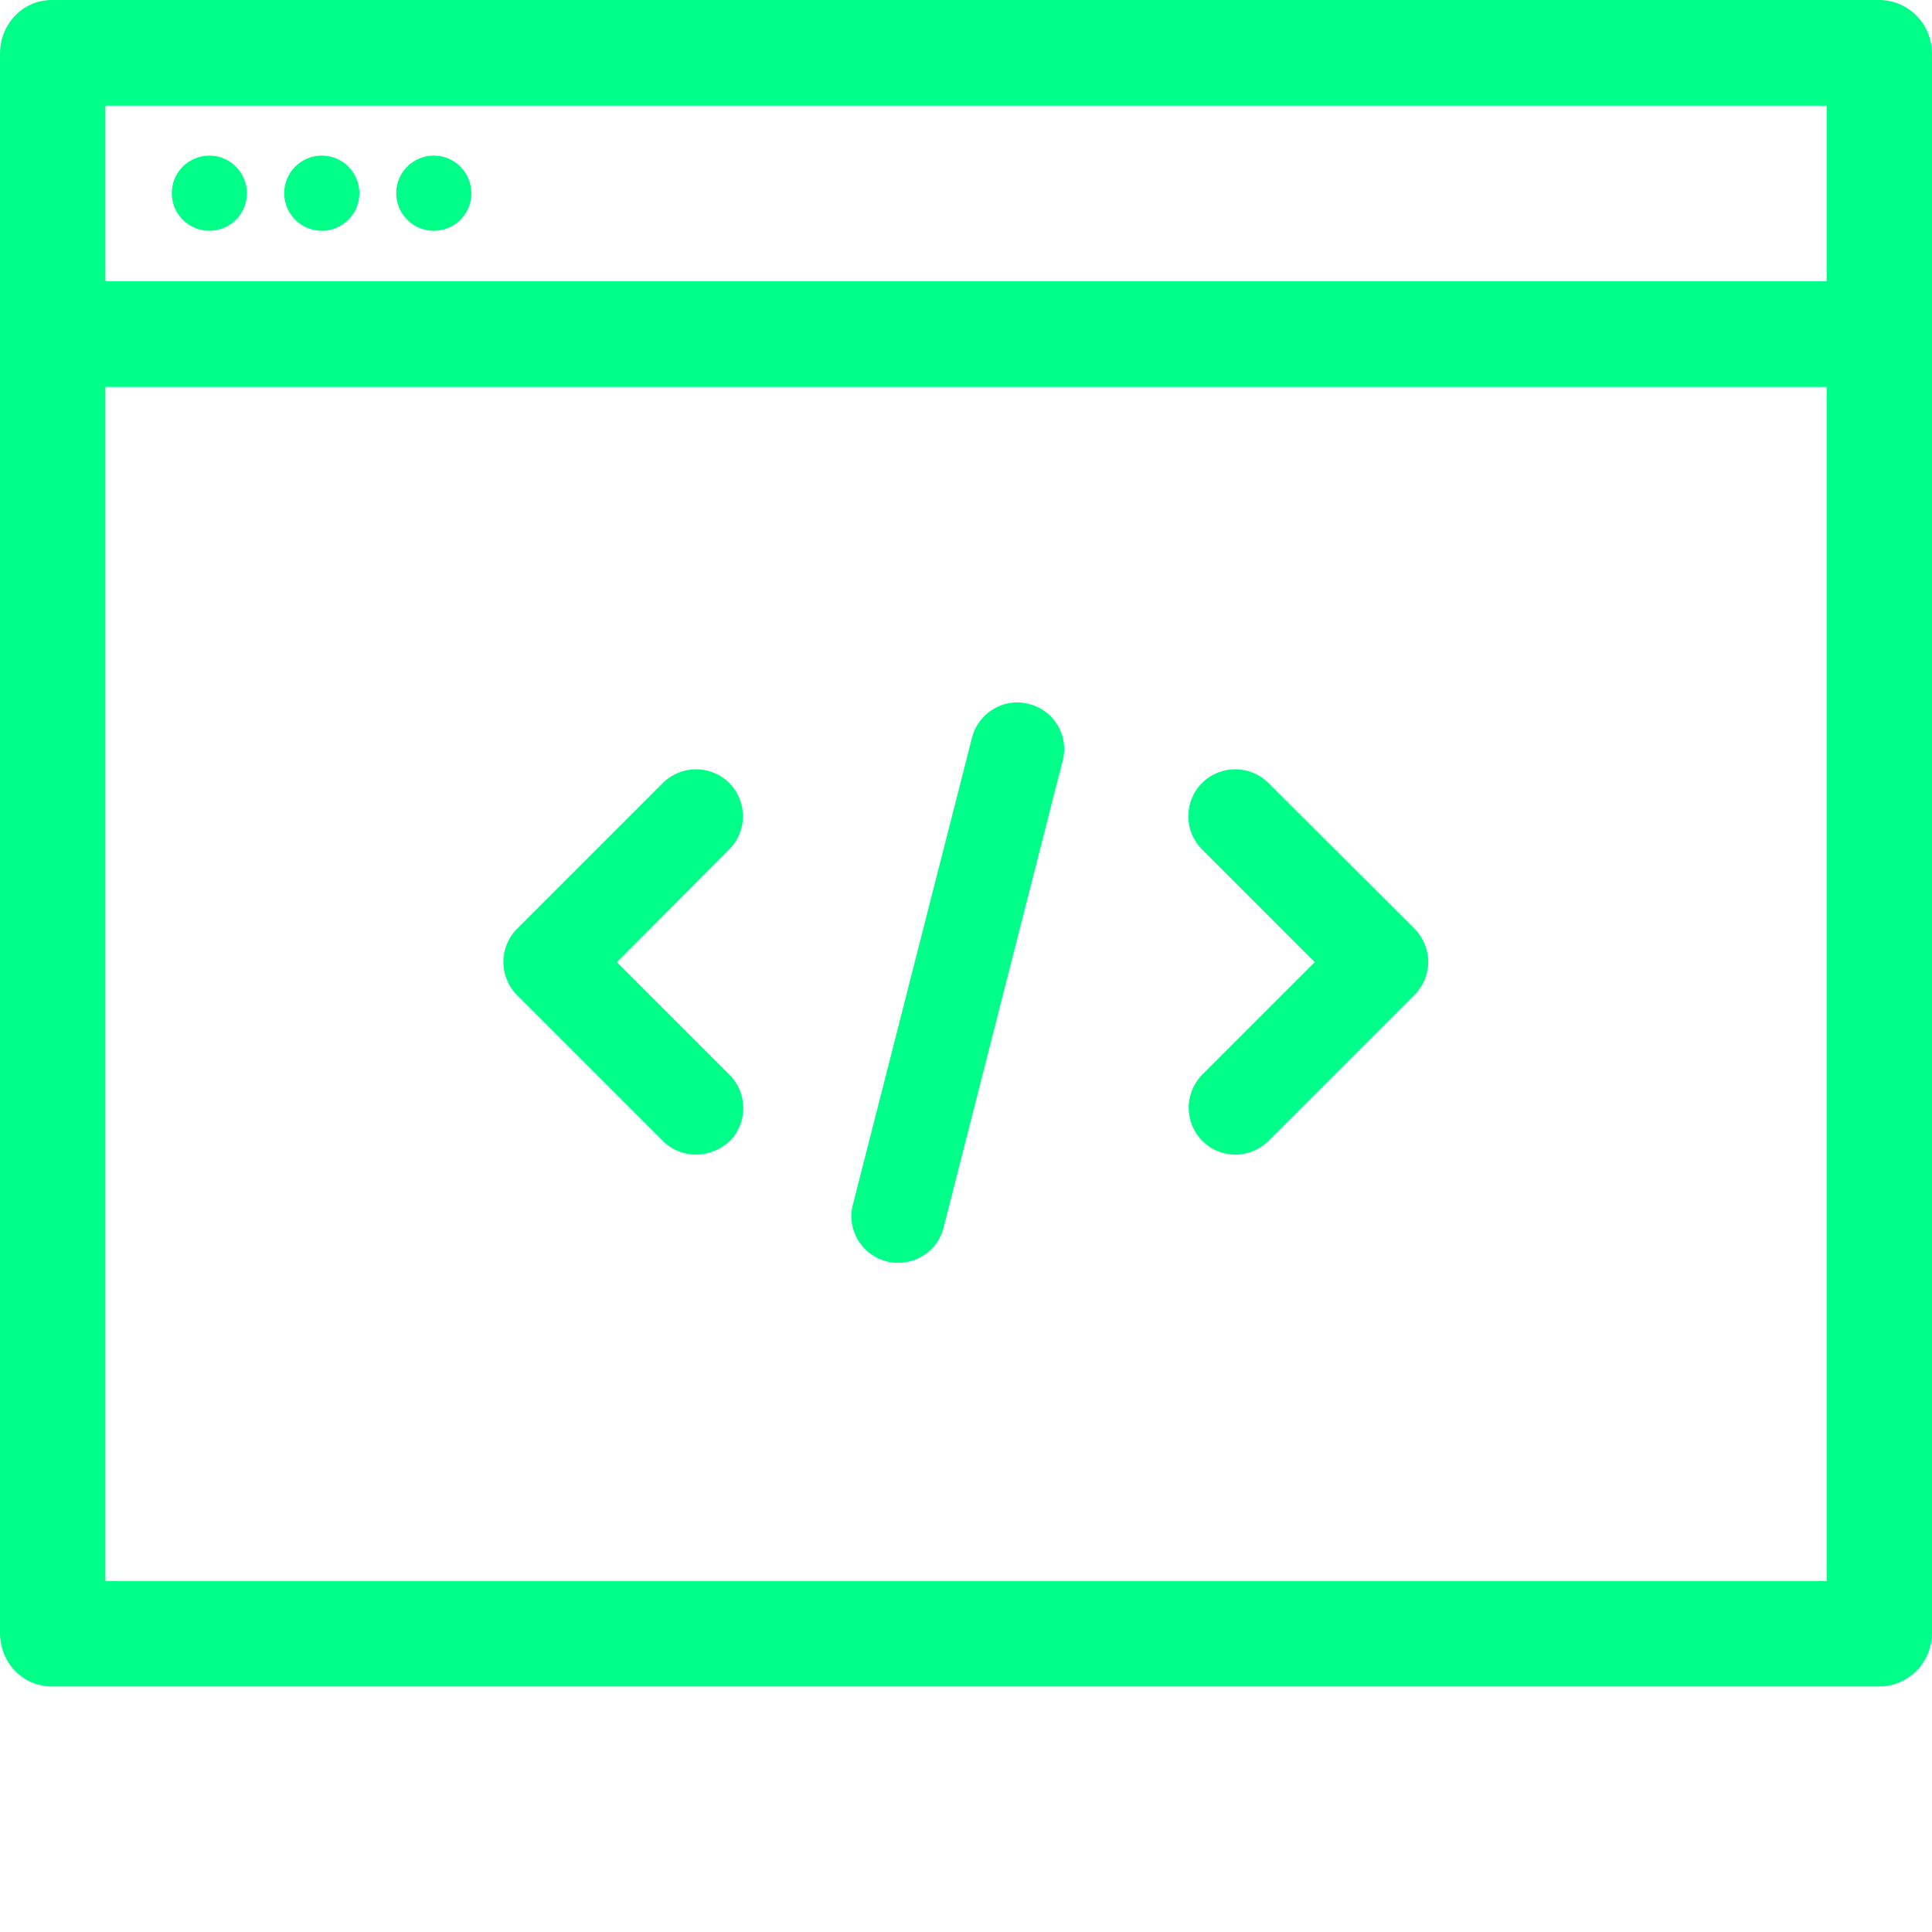 <svg width="100" height="100" viewBox="0 0 100 100" fill="none" xmlns="http://www.w3.org/2000/svg">
<path d="M97.254 87.29H2.691C1.164 87.29 0 86.054 0 84.509V17.181C0 15.654 1.164 14.563 2.691 14.563H97.254C98.782 14.563 100 15.654 100 17.181V84.509C100 86.054 98.782 87.29 97.254 87.29ZM5.455 81.836H94.546V20.018H5.455V81.836Z" fill="#00FF88"/>
<path d="M97.254 20.018H2.691C1.164 20.018 0 18.727 0 17.182V2.782C0 1.255 1.164 0 2.691 0H97.254C98.782 0 100 1.236 100 2.782V17.182C100 18.727 98.782 20.018 97.254 20.018ZM5.455 14.564H94.546V5.473H5.455V14.564Z" fill="#00FF88"/>
<path d="M36.019 59.764C35.4 59.764 34.782 59.527 34.309 59.054L26.764 51.509C25.818 50.563 25.818 49.018 26.764 48.072L34.309 40.527C35.255 39.581 36.8 39.581 37.746 40.527C38.691 41.472 38.691 43.018 37.746 43.963L31.928 49.799L37.764 55.636C38.709 56.582 38.709 58.127 37.764 59.072C37.255 59.527 36.637 59.764 36.019 59.764Z" fill="#00FF88"/>
<path d="M63.944 59.764C63.326 59.764 62.708 59.527 62.235 59.054C61.29 58.109 61.29 56.563 62.235 55.618L68.053 49.799L62.217 43.963C61.271 43.018 61.271 41.472 62.217 40.527C63.162 39.581 64.708 39.581 65.653 40.527L73.217 48.072C73.671 48.527 73.926 49.145 73.926 49.782C73.926 50.418 73.671 51.036 73.217 51.491L65.671 59.036C65.181 59.527 64.562 59.764 63.944 59.764Z" fill="#00FF88"/>
<path d="M46.492 65.363C46.292 65.363 46.092 65.345 45.892 65.29C44.601 64.963 43.801 63.636 44.147 62.345L50.311 38.181C50.638 36.891 51.965 36.091 53.256 36.436C54.565 36.763 55.347 38.09 55.001 39.381L48.838 63.545C48.565 64.636 47.583 65.363 46.492 65.363Z" fill="#00FF88"/>
<path d="M10.836 11.945C11.91 11.945 12.782 11.074 12.782 10C12.782 8.925 11.91 8.054 10.836 8.054C9.762 8.054 8.891 8.925 8.891 10C8.891 11.074 9.762 11.945 10.836 11.945Z" fill="#00FF88"/>
<path d="M16.657 11.945C17.731 11.945 18.602 11.074 18.602 10C18.602 8.925 17.731 8.054 16.657 8.054C15.582 8.054 14.711 8.925 14.711 10C14.711 11.074 15.582 11.945 16.657 11.945Z" fill="#00FF88"/>
<path d="M22.453 11.945C23.528 11.945 24.399 11.074 24.399 10C24.399 8.925 23.528 8.054 22.453 8.054C21.379 8.054 20.508 8.925 20.508 10C20.508 11.074 21.379 11.945 22.453 11.945Z" fill="#00FF88"/>
</svg>
